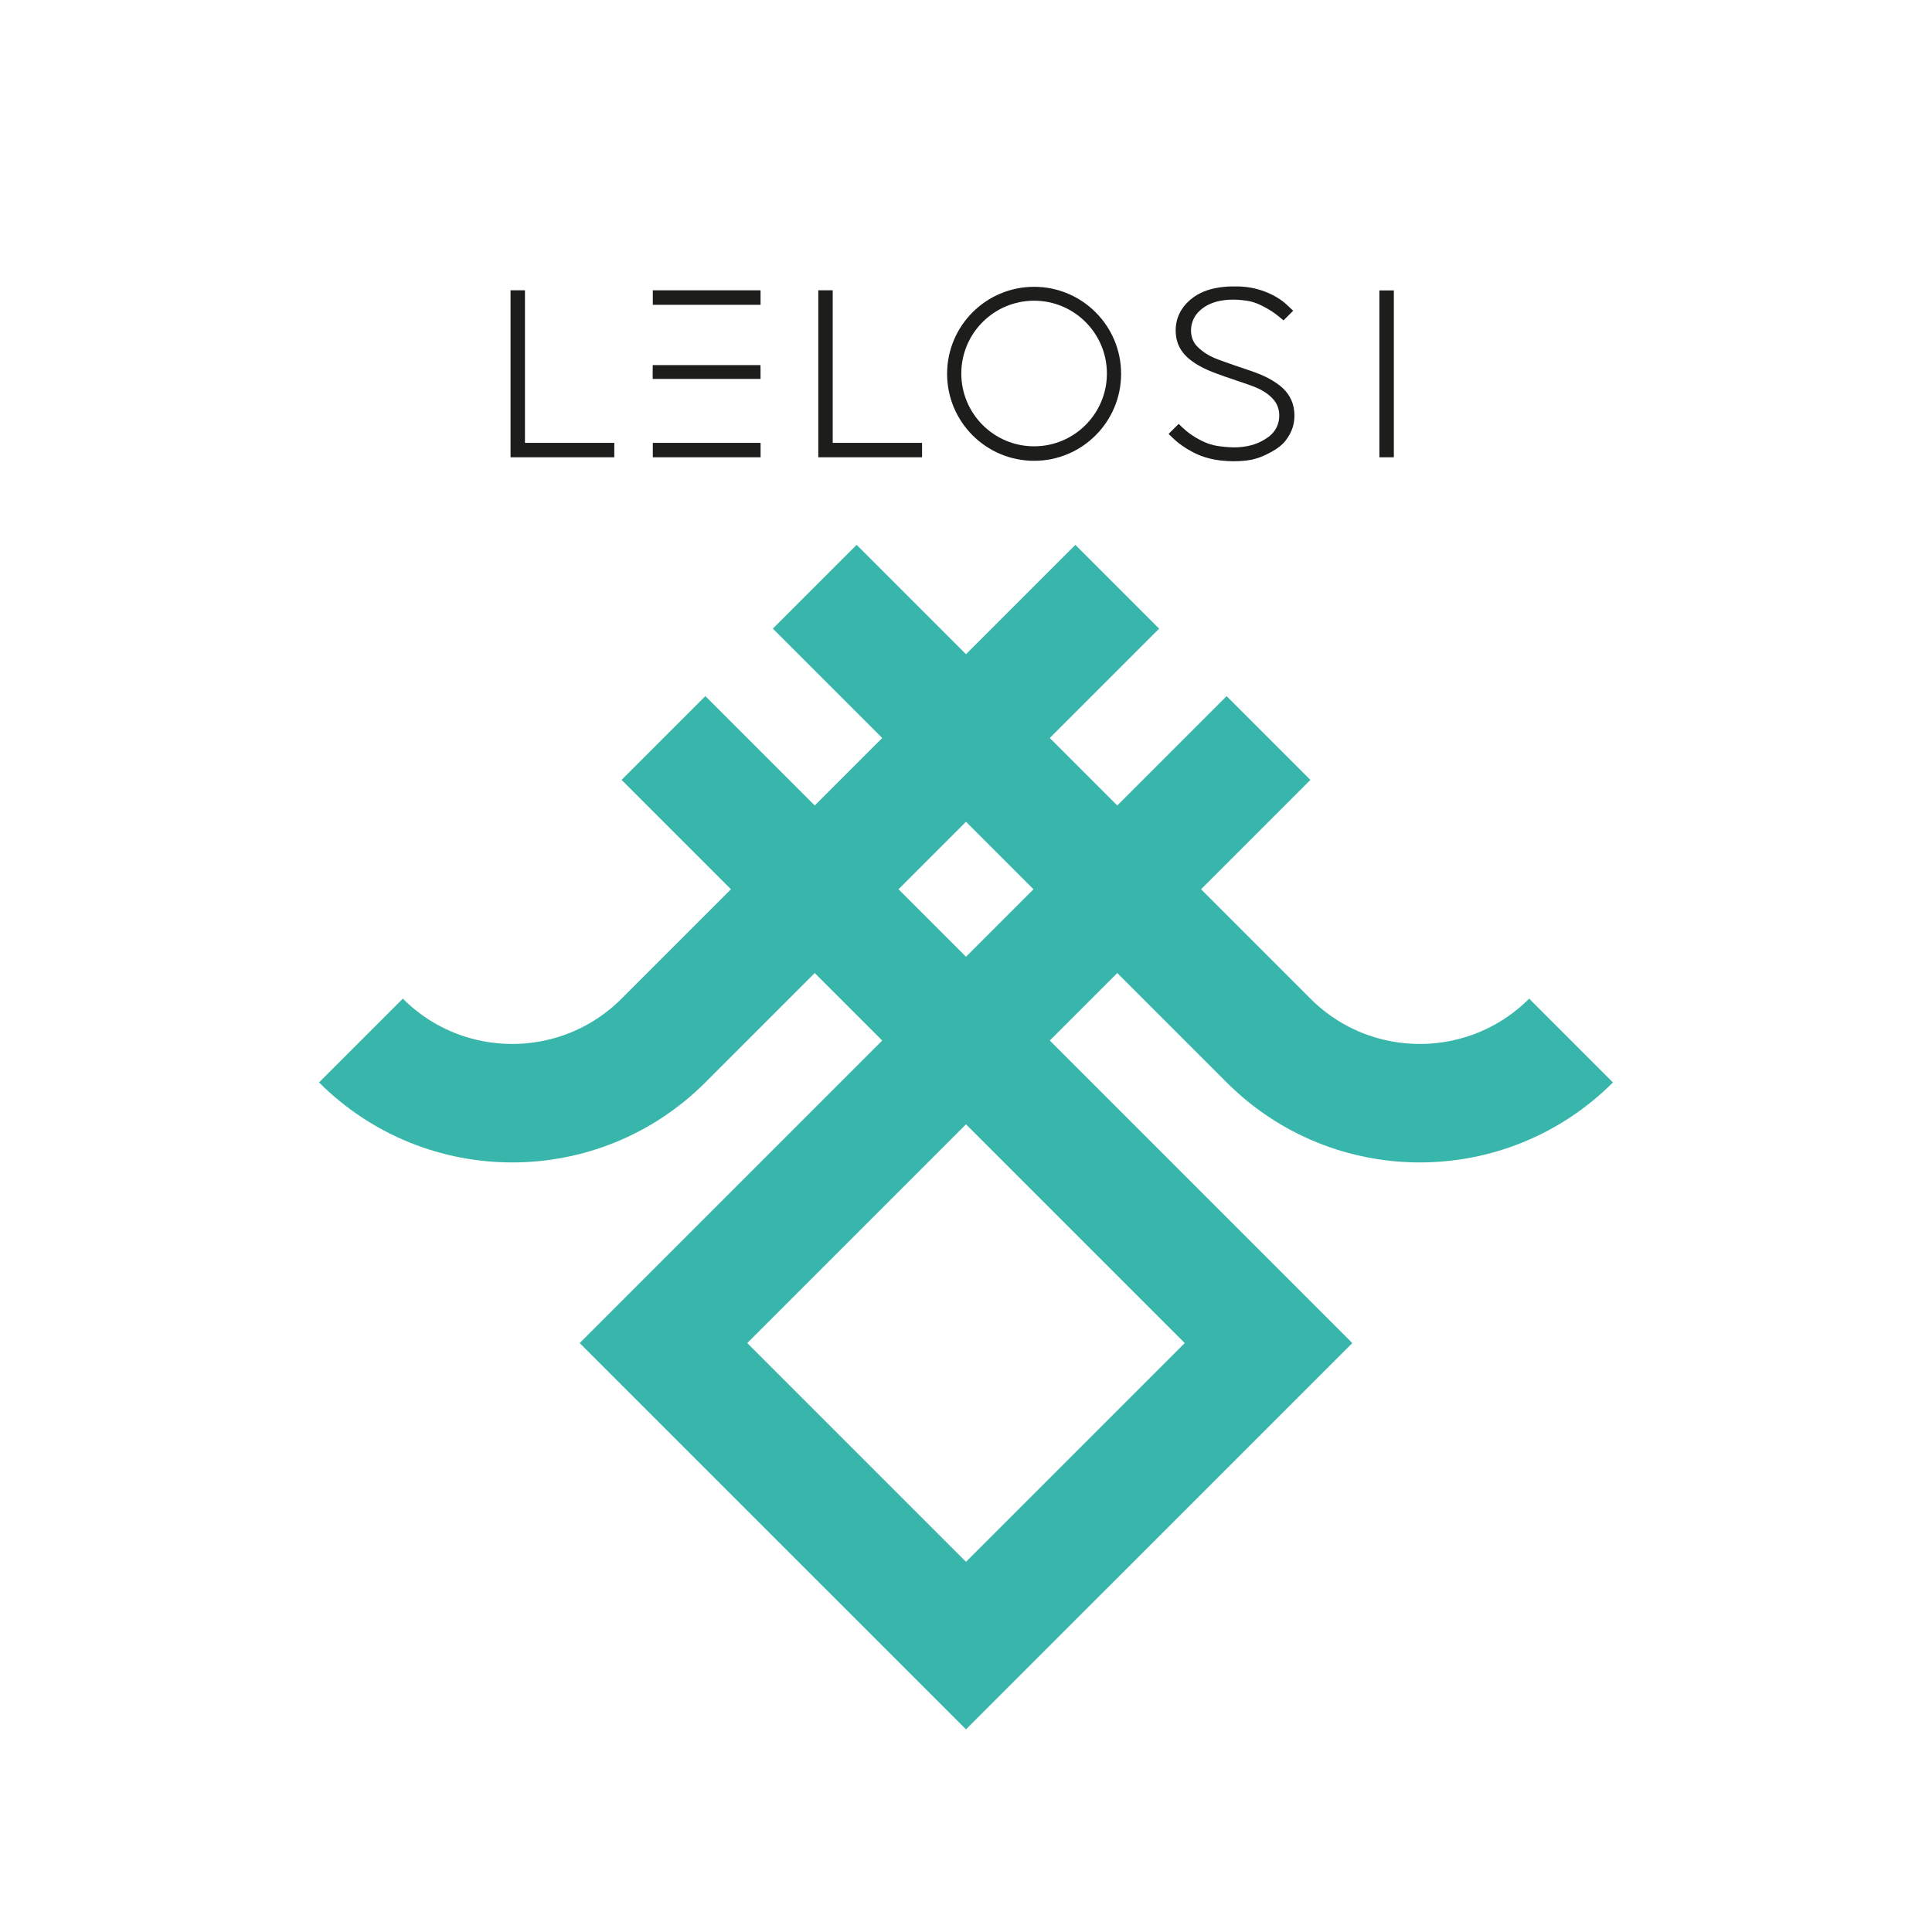 <?xml version="1.0" encoding="UTF-8"?>
<svg xmlns="http://www.w3.org/2000/svg" id="a" width="1000" height="1000" viewBox="0 0 1000 1000">
  <polygon points="715.9 150.32 713.97 150.32 713.97 236.69 715.9 236.69 721.45 236.69 721.45 150.32 715.9 150.32" fill="#1d1d1b"></polygon>
  <polygon points="393.65 190.86 393.63 190.86 393.63 188.98 337.84 188.98 337.84 190.86 337.83 190.86 337.83 196.13 393.65 196.13 393.65 190.86" fill="#1d1d1b"></polygon>
  <polygon points="337.89 229.22 337.89 231.15 337.89 232.12 337.89 236.69 393.68 236.69 393.68 232.12 393.68 231.15 393.68 229.22 337.89 229.22" fill="#1d1d1b"></polygon>
  <polygon points="393.66 155.85 393.66 150.26 337.89 150.26 337.89 155.85 337.89 157.77 393.66 157.77 393.66 155.85" fill="#1d1d1b"></polygon>
  <polygon points="269.8 150.25 267.63 150.25 264.26 150.25 264.26 229.22 264.26 232.41 264.26 236.69 317.96 236.69 317.96 229.22 271.72 229.22 271.72 150.25 269.8 150.25" fill="#1d1d1b"></polygon>
  <path d="M535.25,148.45c-12.43,0-23.69,5.04-31.84,13.19-8.15,8.15-13.19,19.4-13.19,31.84s5.04,23.69,13.19,31.84c8.15,8.15,19.4,13.19,31.84,13.19s23.69-5.04,31.84-13.19c8.15-8.15,13.19-19.4,13.19-31.84s-5.04-23.69-13.19-31.84c-8.15-8.15-19.4-13.19-31.84-13.19M535.25,231.01c-10.4,0-19.83-4.22-26.64-11.04-6.82-6.82-11.04-16.24-11.04-26.64s4.22-19.83,11.04-26.64c6.82-6.82,16.24-11.04,26.64-11.04s19.83,4.22,26.64,11.04c6.82,6.82,11.04,16.24,11.04,26.64s-4.22,19.83-11.04,26.64c-6.82,6.82-16.24,11.04-26.64,11.04" fill="#1d1d1b"></path>
  <polygon points="431.01 229.22 431.01 150.25 429.08 150.25 426.92 150.25 423.55 150.25 423.55 229.22 423.55 232.41 423.55 236.69 477.25 236.69 477.25 232.41 477.25 229.22 431.01 229.22" fill="#1d1d1b"></polygon>
  <path d="M606.44,226.12c3.27,3.28,7.04,5.86,11.14,8.01,5.69,2.97,11.31,3.95,15.31,4.32,3.07.28,6.79.56,12.41-.11,4.99-.59,9.06-2.35,13.45-4.83,2.53-1.43,4.78-3.07,6.57-5.33,3.54-4.47,5.14-9.48,4.57-15.28-.54-5.53-3.15-9.88-7.31-13.2-4.61-3.68-9.93-5.97-15.62-7.89-5.55-1.88-11.08-3.73-16.57-5.78-4.03-1.51-7.54-3.51-10.66-6.63-4.76-4.76-4.02-13.01.3-17.62,4.26-4.56,9.82-6.21,15.79-6.62,3.19-.22,6.23.03,9.41.48,3.97.56,7.17,2.08,10.79,4.12,3.13,1.76,5.58,3.73,8.31,6.07l5-4.98c-1.5-1.41-3.46-3.4-5.08-4.66-3.78-2.92-8.48-5.19-13.41-6.52-4.52-1.22-8.55-1.53-13.74-1.41-2.58.06-5.02.32-7.55.79-5.87,1.09-10.88,3.35-15.14,7.69-4.77,4.87-6.49,10.96-5.7,17.14.73,5.71,3.86,9.85,8.3,13.08,5.32,3.86,10.97,5.79,16.72,7.86,4.86,1.74,9.8,3.24,14.63,5.05,4.25,1.6,7.98,3.63,10.95,7.11,2.33,2.73,3.32,6.56,2.6,10.69-.67,3.91-2.98,6.74-5.42,8.52-4.77,3.47-9.69,4.93-15.5,5.3-3.11.2-6.26-.08-9.36-.46-4.87-.6-8.42-2-13.2-4.84-3.01-1.78-5.69-4.12-8.35-6.79l-5.22,5.18,1.58,1.54Z" fill="#1d1d1b"></path>
  <path d="M578.29,303.7l-234.88,234.88c-43.24,43.24-113.35,43.24-156.59,0" fill="none" stroke="#38b6ab" stroke-miterlimit="10" stroke-width="61.33"></path>
  <polyline points="656.59 381.99 343.41 695.17 500 851.75 656.59 695.17 343.41 381.99" fill="none" stroke="#38b6ab" stroke-miterlimit="10" stroke-width="61.33"></polyline>
  <path d="M421.71,303.7l234.88,234.88c43.24,43.24,113.35,43.24,156.59,0" fill="none" stroke="#38b6ab" stroke-miterlimit="10" stroke-width="61.33"></path>
</svg>
